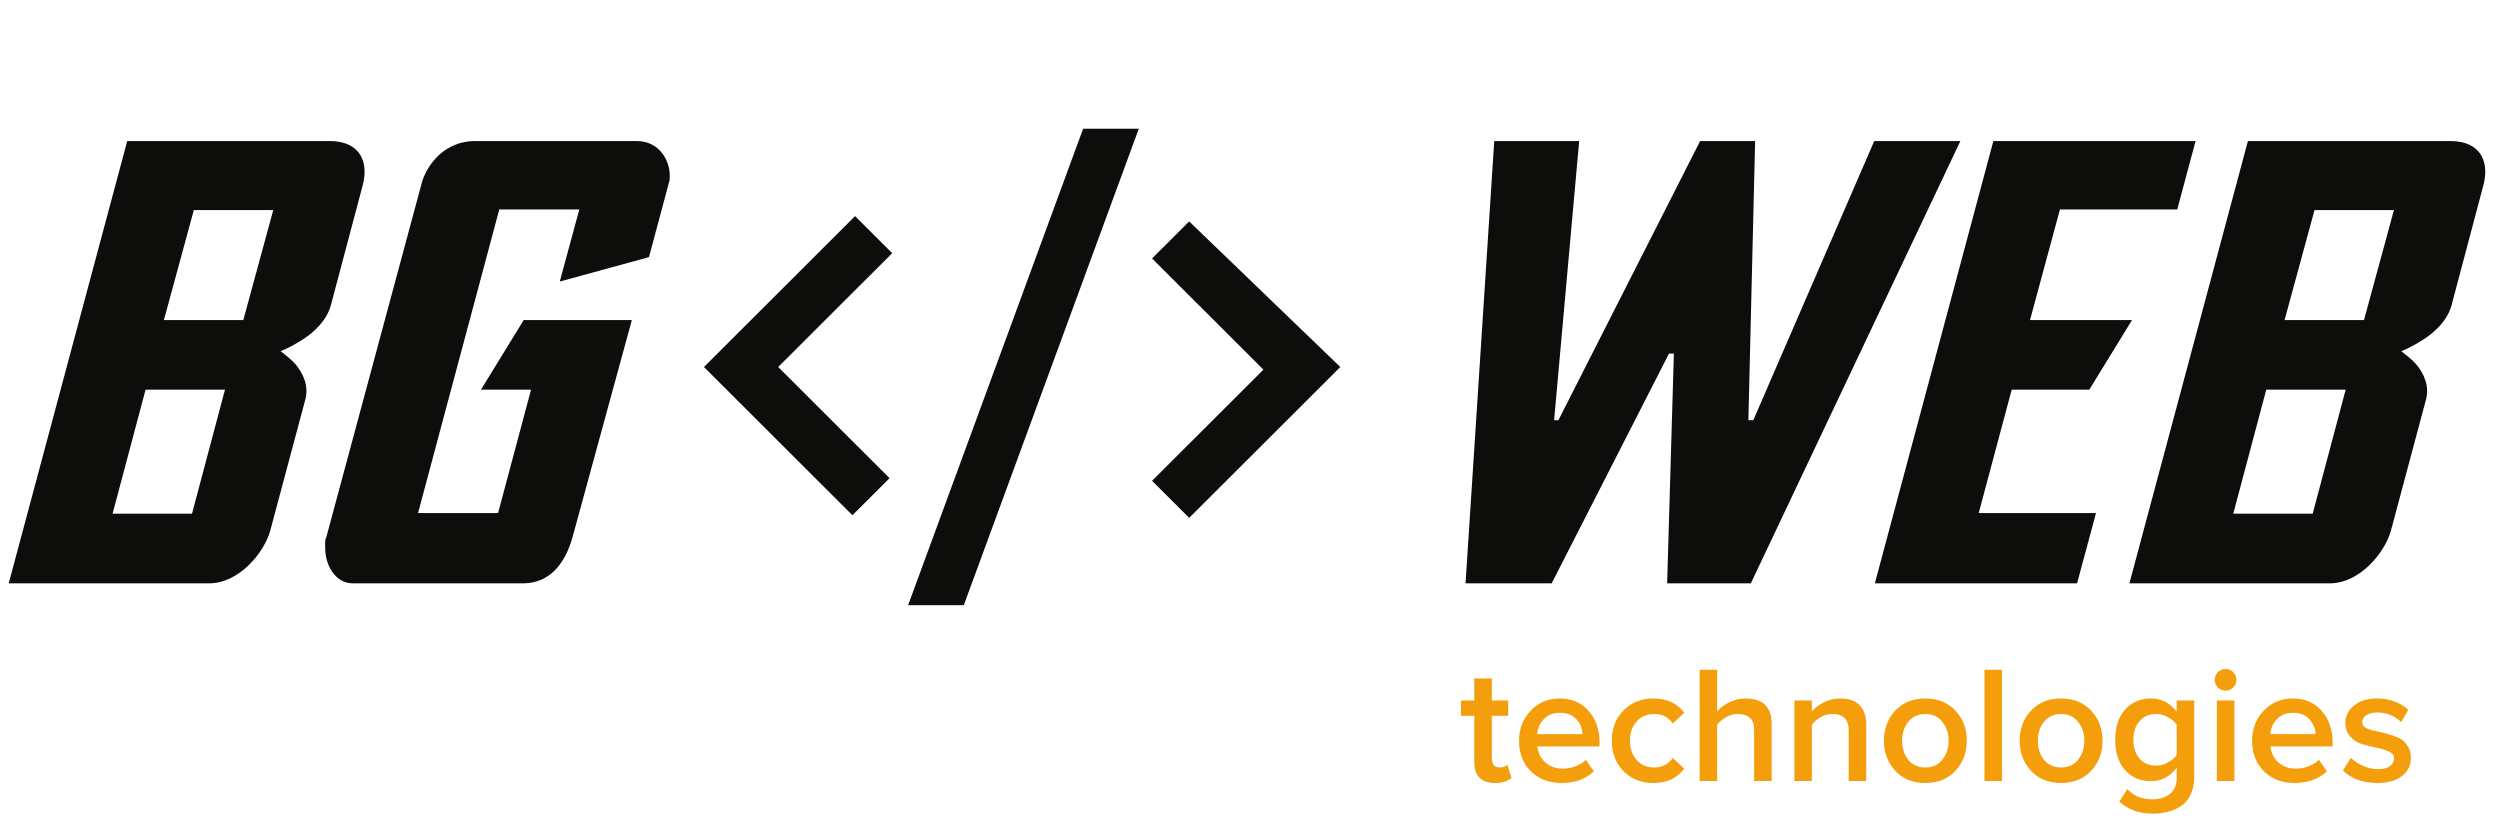<svg width="150" height="50" viewBox="0 0 150 50" fill="none" xmlns="http://www.w3.org/2000/svg">
<path d="M21.747 11.175L19.84 18.359C19.584 19.238 18.851 19.935 18.154 20.375C17.751 20.631 17.311 20.888 16.835 21.071C17.165 21.328 17.495 21.584 17.751 21.878C18.191 22.427 18.558 23.161 18.301 24.04L16.212 31.848C15.845 33.167 14.342 35 12.546 35H0.523L7.634 8.462H19.767C21.637 8.462 22.15 9.745 21.747 11.175ZM14.599 19.202L16.395 12.604H11.63L9.834 19.202H14.599ZM11.52 30.821L13.499 23.381H8.734L6.755 30.821H11.52ZM40.184 10.515C40.184 10.698 40.184 10.845 40.147 10.918L38.938 15.427L33.586 16.893L34.759 12.567H29.957L25.082 30.785H29.884L31.863 23.381H28.858L31.423 19.202H37.911L34.356 32.214C33.879 33.937 32.889 35 31.387 35H21.16C20.134 35 19.511 33.937 19.511 32.874C19.511 32.617 19.474 32.471 19.584 32.214L25.302 10.991C25.485 10.258 26.402 8.462 28.528 8.462H38.204C39.561 8.462 40.184 9.635 40.184 10.515Z" fill="#0D0D0C"/>
<path d="M112.454 8.462H117.623L105.05 35H100.028L100.432 21.218H100.138L93.101 35H87.932L89.655 8.462H94.75L93.247 25.213H93.504L102.008 8.462H105.307L104.903 25.213H105.197L112.454 8.462ZM119.602 8.462H131.735L130.635 12.567H123.597L121.801 19.202H127.922L125.357 23.381H120.702L118.722 30.785H125.76L124.624 35H112.491L119.602 8.462ZM148.987 11.175L147.081 18.359C146.825 19.238 146.092 19.935 145.395 20.375C144.992 20.631 144.552 20.888 144.076 21.071C144.406 21.328 144.735 21.584 144.992 21.878C145.432 22.427 145.798 23.161 145.542 24.04L143.453 31.848C143.086 33.167 141.583 35 139.787 35H127.764L134.875 8.462H147.008C148.877 8.462 149.391 9.745 148.987 11.175ZM141.84 19.202L143.636 12.604H138.871L137.075 19.202H141.84ZM138.761 30.821L140.74 23.381H135.975L133.996 30.821H138.761Z" fill="#0D0D0C"/>
<path d="M89.698 46.979C89.292 46.979 88.982 46.872 88.768 46.659C88.562 46.445 88.458 46.139 88.458 45.739V42.949H87.658V42.029H88.458V40.709H89.508V42.029H90.488V42.949H89.508V45.479C89.508 45.652 89.548 45.792 89.628 45.899C89.708 45.999 89.822 46.049 89.968 46.049C90.182 46.049 90.338 45.992 90.438 45.879L90.688 46.669C90.468 46.875 90.138 46.979 89.698 46.979ZM93.672 46.979C92.938 46.979 92.332 46.745 91.852 46.279C91.378 45.805 91.142 45.192 91.142 44.439C91.142 43.732 91.372 43.135 91.832 42.649C92.298 42.155 92.885 41.909 93.592 41.909C94.305 41.909 94.878 42.155 95.312 42.649C95.752 43.142 95.972 43.772 95.972 44.539V44.789H92.242C92.282 45.169 92.438 45.485 92.712 45.739C92.985 45.992 93.342 46.119 93.782 46.119C94.028 46.119 94.275 46.072 94.522 45.979C94.775 45.885 94.985 45.755 95.152 45.589L95.632 46.279C95.145 46.745 94.492 46.979 93.672 46.979ZM94.952 44.049C94.938 43.715 94.815 43.419 94.582 43.159C94.355 42.899 94.025 42.769 93.592 42.769C93.178 42.769 92.855 42.899 92.622 43.159C92.388 43.412 92.258 43.709 92.232 44.049H94.952ZM99.208 46.979C98.475 46.979 97.875 46.742 97.408 46.269C96.942 45.789 96.708 45.179 96.708 44.439C96.708 43.705 96.942 43.102 97.408 42.629C97.875 42.149 98.475 41.909 99.208 41.909C100.015 41.909 100.631 42.195 101.058 42.769L100.368 43.409C100.101 43.029 99.731 42.839 99.258 42.839C98.818 42.839 98.465 42.989 98.198 43.289C97.931 43.582 97.798 43.965 97.798 44.439C97.798 44.912 97.931 45.299 98.198 45.599C98.465 45.899 98.818 46.049 99.258 46.049C99.718 46.049 100.088 45.859 100.368 45.479L101.058 46.119C100.631 46.692 100.015 46.979 99.208 46.979ZM106.299 46.859H105.249V43.819C105.249 43.465 105.162 43.215 104.989 43.069C104.822 42.915 104.582 42.839 104.269 42.839C104.022 42.839 103.789 42.902 103.569 43.029C103.349 43.155 103.169 43.309 103.029 43.489V46.859H101.979V40.189H103.029V42.689C103.209 42.475 103.449 42.292 103.749 42.139C104.055 41.985 104.385 41.909 104.739 41.909C105.779 41.909 106.299 42.419 106.299 43.439V46.859ZM111.972 46.859H110.922V43.839C110.922 43.172 110.599 42.839 109.952 42.839C109.699 42.839 109.462 42.902 109.242 43.029C109.022 43.155 108.846 43.309 108.712 43.489V46.859H107.662V42.029H108.712V42.689C108.892 42.475 109.132 42.292 109.432 42.139C109.732 41.985 110.059 41.909 110.412 41.909C110.926 41.909 111.312 42.042 111.572 42.309C111.839 42.575 111.972 42.959 111.972 43.459V46.859ZM115.516 46.979C114.77 46.979 114.17 46.735 113.716 46.249C113.263 45.755 113.036 45.152 113.036 44.439C113.036 43.725 113.263 43.125 113.716 42.639C114.17 42.152 114.77 41.909 115.516 41.909C116.27 41.909 116.873 42.152 117.326 42.639C117.78 43.125 118.006 43.725 118.006 44.439C118.006 45.159 117.78 45.762 117.326 46.249C116.873 46.735 116.27 46.979 115.516 46.979ZM115.516 46.049C115.95 46.049 116.29 45.895 116.536 45.589C116.79 45.275 116.916 44.892 116.916 44.439C116.916 43.992 116.79 43.615 116.536 43.309C116.29 42.995 115.95 42.839 115.516 42.839C115.09 42.839 114.75 42.995 114.496 43.309C114.25 43.615 114.126 43.992 114.126 44.439C114.126 44.892 114.25 45.275 114.496 45.589C114.75 45.895 115.09 46.049 115.516 46.049ZM120.119 46.859H119.069V40.189H120.119V46.859ZM123.661 46.979C122.914 46.979 122.314 46.735 121.861 46.249C121.407 45.755 121.181 45.152 121.181 44.439C121.181 43.725 121.407 43.125 121.861 42.639C122.314 42.152 122.914 41.909 123.661 41.909C124.414 41.909 125.017 42.152 125.471 42.639C125.924 43.125 126.151 43.725 126.151 44.439C126.151 45.159 125.924 45.762 125.471 46.249C125.017 46.735 124.414 46.979 123.661 46.979ZM123.661 46.049C124.094 46.049 124.434 45.895 124.681 45.589C124.934 45.275 125.061 44.892 125.061 44.439C125.061 43.992 124.934 43.615 124.681 43.309C124.434 42.995 124.094 42.839 123.661 42.839C123.234 42.839 122.894 42.995 122.641 43.309C122.394 43.615 122.271 43.992 122.271 44.439C122.271 44.892 122.394 45.275 122.641 45.589C122.894 45.895 123.234 46.049 123.661 46.049ZM129.173 48.819C128.353 48.819 127.68 48.579 127.153 48.099L127.643 47.339C128.003 47.752 128.513 47.959 129.173 47.959C129.573 47.959 129.91 47.852 130.183 47.639C130.463 47.432 130.603 47.102 130.603 46.649V46.069C130.19 46.602 129.673 46.869 129.053 46.869C128.42 46.869 127.903 46.649 127.503 46.209C127.11 45.769 126.913 45.162 126.913 44.389C126.913 43.622 127.11 43.019 127.503 42.579C127.903 42.132 128.42 41.909 129.053 41.909C129.687 41.909 130.203 42.172 130.603 42.699V42.029H131.653V46.609C131.653 47.022 131.58 47.379 131.433 47.679C131.293 47.985 131.1 48.215 130.853 48.369C130.607 48.529 130.343 48.642 130.063 48.709C129.79 48.782 129.493 48.819 129.173 48.819ZM129.363 45.939C129.603 45.939 129.84 45.875 130.073 45.749C130.307 45.622 130.483 45.469 130.603 45.289V43.489C130.483 43.309 130.307 43.155 130.073 43.029C129.84 42.902 129.603 42.839 129.363 42.839C128.95 42.839 128.62 42.982 128.373 43.269C128.127 43.549 128.003 43.922 128.003 44.389C128.003 44.855 128.127 45.232 128.373 45.519C128.62 45.799 128.95 45.939 129.363 45.939ZM133.534 41.439C133.361 41.439 133.207 41.375 133.074 41.249C132.947 41.122 132.884 40.969 132.884 40.789C132.884 40.609 132.947 40.455 133.074 40.329C133.207 40.202 133.361 40.139 133.534 40.139C133.714 40.139 133.867 40.202 133.994 40.329C134.121 40.455 134.184 40.609 134.184 40.789C134.184 40.969 134.121 41.122 133.994 41.249C133.867 41.375 133.714 41.439 133.534 41.439ZM134.064 46.859H133.014V42.029H134.064V46.859ZM137.656 46.979C136.923 46.979 136.316 46.745 135.836 46.279C135.363 45.805 135.126 45.192 135.126 44.439C135.126 43.732 135.356 43.135 135.816 42.649C136.283 42.155 136.869 41.909 137.576 41.909C138.289 41.909 138.863 42.155 139.296 42.649C139.736 43.142 139.956 43.772 139.956 44.539V44.789H136.226C136.266 45.169 136.423 45.485 136.696 45.739C136.969 45.992 137.326 46.119 137.766 46.119C138.013 46.119 138.259 46.072 138.506 45.979C138.759 45.885 138.969 45.755 139.136 45.589L139.616 46.279C139.129 46.745 138.476 46.979 137.656 46.979ZM138.936 44.049C138.923 43.715 138.799 43.419 138.566 43.159C138.339 42.899 138.009 42.769 137.576 42.769C137.163 42.769 136.839 42.899 136.606 43.159C136.373 43.412 136.243 43.709 136.216 44.049H138.936ZM142.643 46.979C141.776 46.979 141.086 46.729 140.573 46.229L141.053 45.469C141.233 45.655 141.476 45.815 141.782 45.949C142.089 46.082 142.393 46.149 142.693 46.149C142.999 46.149 143.233 46.089 143.393 45.969C143.559 45.849 143.643 45.692 143.643 45.499C143.643 45.325 143.543 45.192 143.343 45.099C143.143 44.999 142.899 44.922 142.613 44.869C142.326 44.809 142.039 44.739 141.753 44.659C141.466 44.572 141.223 44.422 141.023 44.209C140.823 43.995 140.723 43.719 140.723 43.379C140.723 42.965 140.893 42.619 141.233 42.339C141.573 42.052 142.036 41.909 142.623 41.909C143.363 41.909 143.989 42.135 144.503 42.589L144.063 43.329C143.909 43.155 143.706 43.015 143.453 42.909C143.199 42.802 142.926 42.749 142.633 42.749C142.359 42.749 142.139 42.805 141.973 42.919C141.813 43.025 141.733 43.165 141.733 43.339C141.733 43.472 141.803 43.582 141.943 43.669C142.089 43.749 142.269 43.809 142.483 43.849C142.703 43.889 142.939 43.945 143.193 44.019C143.446 44.085 143.679 44.165 143.893 44.259C144.113 44.352 144.293 44.505 144.433 44.719C144.579 44.925 144.653 45.179 144.653 45.479C144.653 45.919 144.476 46.279 144.123 46.559C143.769 46.839 143.276 46.979 142.643 46.979Z" fill="#F59E0B"/>
<path d="M80.418 22.02L71.35 31.072L69.123 28.849L75.805 22.179L69.123 15.508L71.35 13.285L80.418 22.02ZM46.691 22.02L53.373 28.69L51.145 30.914L42.236 22.02L51.304 12.967L53.532 15.191L46.691 22.02ZM57.827 36.313H54.486L64.986 7.726H68.327L57.827 36.313Z" fill="#0D0D0C"/>
</svg>
